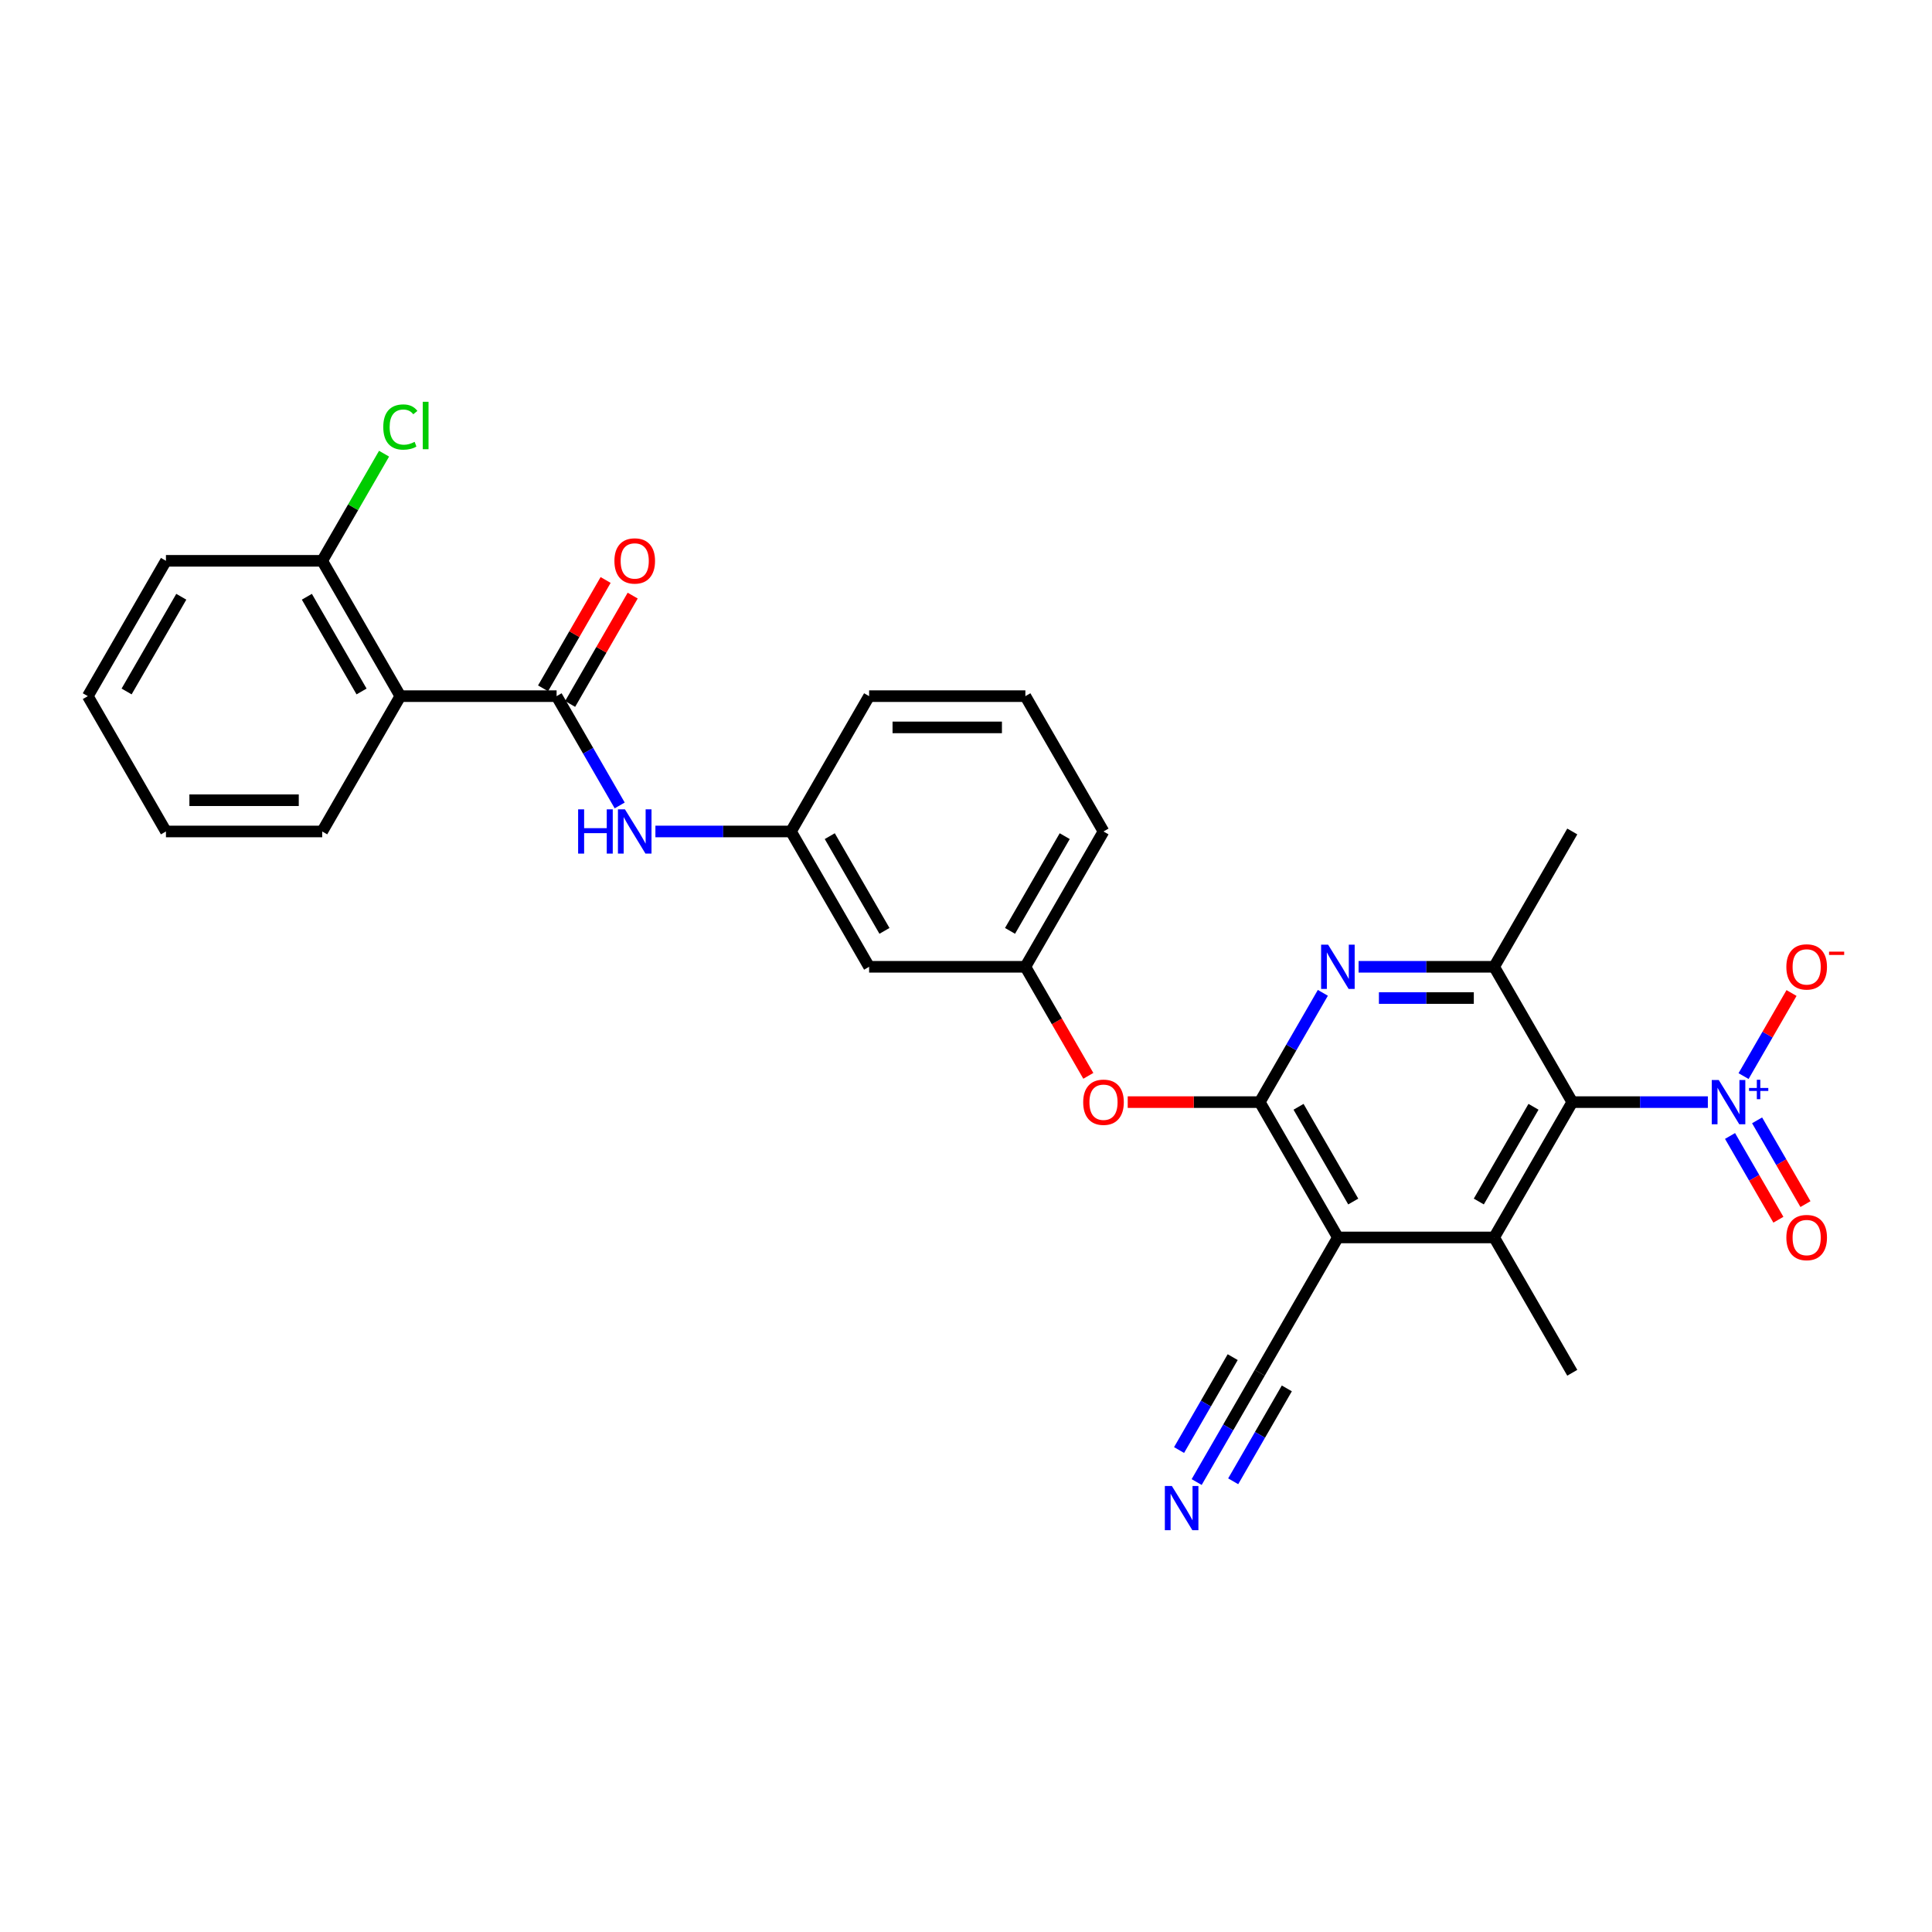 <?xml version='1.0' encoding='iso-8859-1'?>
<svg version='1.1' baseProfile='full'
              xmlns='http://www.w3.org/2000/svg'
                      xmlns:rdkit='http://www.rdkit.org/xml'
                      xmlns:xlink='http://www.w3.org/1999/xlink'
                  xml:space='preserve'
width='1000px' height='1000px' viewBox='0 0 1000 1000'>
<!-- END OF HEADER -->
<rect style='opacity:1.0;fill:#FFFFFF;stroke:none' width='1000' height='1000' x='0' y='0'> </rect>
<path class='bond-2' d='M 813.808,570.456 L 848.894,570.456' style='fill:none;fill-rule:evenodd;stroke:#000000;stroke-width:6px;stroke-linecap:butt;stroke-linejoin:miter;stroke-opacity:1' />
<path class='bond-2' d='M 848.894,570.456 L 883.979,570.456' style='fill:none;fill-rule:evenodd;stroke:#0000FF;stroke-width:6px;stroke-linecap:butt;stroke-linejoin:miter;stroke-opacity:1' />
<path class='bond-3' d='M 813.808,570.456 L 773.369,640.5' style='fill:none;fill-rule:evenodd;stroke:#000000;stroke-width:6px;stroke-linecap:butt;stroke-linejoin:miter;stroke-opacity:1' />
<path class='bond-3' d='M 793.734,572.875 L 765.426,621.905' style='fill:none;fill-rule:evenodd;stroke:#000000;stroke-width:6px;stroke-linecap:butt;stroke-linejoin:miter;stroke-opacity:1' />
<path class='bond-6' d='M 813.808,570.456 L 773.369,500.412' style='fill:none;fill-rule:evenodd;stroke:#000000;stroke-width:6px;stroke-linecap:butt;stroke-linejoin:miter;stroke-opacity:1' />
<path class='bond-0' d='M 692.489,640.5 L 773.369,640.5' style='fill:none;fill-rule:evenodd;stroke:#000000;stroke-width:6px;stroke-linecap:butt;stroke-linejoin:miter;stroke-opacity:1' />
<path class='bond-8' d='M 692.489,640.5 L 652.05,710.543' style='fill:none;fill-rule:evenodd;stroke:#000000;stroke-width:6px;stroke-linecap:butt;stroke-linejoin:miter;stroke-opacity:1' />
<path class='bond-29' d='M 692.489,640.5 L 652.05,570.456' style='fill:none;fill-rule:evenodd;stroke:#000000;stroke-width:6px;stroke-linecap:butt;stroke-linejoin:miter;stroke-opacity:1' />
<path class='bond-29' d='M 700.432,621.905 L 672.124,572.875' style='fill:none;fill-rule:evenodd;stroke:#000000;stroke-width:6px;stroke-linecap:butt;stroke-linejoin:miter;stroke-opacity:1' />
<path class='bond-1' d='M 652.05,570.456 L 668.38,542.172' style='fill:none;fill-rule:evenodd;stroke:#000000;stroke-width:6px;stroke-linecap:butt;stroke-linejoin:miter;stroke-opacity:1' />
<path class='bond-1' d='M 668.38,542.172 L 684.71,513.887' style='fill:none;fill-rule:evenodd;stroke:#0000FF;stroke-width:6px;stroke-linecap:butt;stroke-linejoin:miter;stroke-opacity:1' />
<path class='bond-11' d='M 652.05,570.456 L 617.878,570.456' style='fill:none;fill-rule:evenodd;stroke:#000000;stroke-width:6px;stroke-linecap:butt;stroke-linejoin:miter;stroke-opacity:1' />
<path class='bond-11' d='M 617.878,570.456 L 583.707,570.456' style='fill:none;fill-rule:evenodd;stroke:#FF0000;stroke-width:6px;stroke-linecap:butt;stroke-linejoin:miter;stroke-opacity:1' />
<path class='bond-12' d='M 902.467,556.982 L 914.88,535.482' style='fill:none;fill-rule:evenodd;stroke:#0000FF;stroke-width:6px;stroke-linecap:butt;stroke-linejoin:miter;stroke-opacity:1' />
<path class='bond-12' d='M 914.88,535.482 L 927.292,513.983' style='fill:none;fill-rule:evenodd;stroke:#FF0000;stroke-width:6px;stroke-linecap:butt;stroke-linejoin:miter;stroke-opacity:1' />
<path class='bond-13' d='M 895.463,587.975 L 907.978,609.652' style='fill:none;fill-rule:evenodd;stroke:#0000FF;stroke-width:6px;stroke-linecap:butt;stroke-linejoin:miter;stroke-opacity:1' />
<path class='bond-13' d='M 907.978,609.652 L 920.493,631.329' style='fill:none;fill-rule:evenodd;stroke:#FF0000;stroke-width:6px;stroke-linecap:butt;stroke-linejoin:miter;stroke-opacity:1' />
<path class='bond-13' d='M 909.471,579.887 L 921.987,601.564' style='fill:none;fill-rule:evenodd;stroke:#0000FF;stroke-width:6px;stroke-linecap:butt;stroke-linejoin:miter;stroke-opacity:1' />
<path class='bond-13' d='M 921.987,601.564 L 934.502,623.241' style='fill:none;fill-rule:evenodd;stroke:#FF0000;stroke-width:6px;stroke-linecap:butt;stroke-linejoin:miter;stroke-opacity:1' />
<path class='bond-20' d='M 773.369,640.5 L 813.808,710.543' style='fill:none;fill-rule:evenodd;stroke:#000000;stroke-width:6px;stroke-linecap:butt;stroke-linejoin:miter;stroke-opacity:1' />
<path class='bond-4' d='M 703.198,500.412 L 738.283,500.412' style='fill:none;fill-rule:evenodd;stroke:#0000FF;stroke-width:6px;stroke-linecap:butt;stroke-linejoin:miter;stroke-opacity:1' />
<path class='bond-4' d='M 738.283,500.412 L 773.369,500.412' style='fill:none;fill-rule:evenodd;stroke:#000000;stroke-width:6px;stroke-linecap:butt;stroke-linejoin:miter;stroke-opacity:1' />
<path class='bond-4' d='M 713.723,516.588 L 738.283,516.588' style='fill:none;fill-rule:evenodd;stroke:#0000FF;stroke-width:6px;stroke-linecap:butt;stroke-linejoin:miter;stroke-opacity:1' />
<path class='bond-4' d='M 738.283,516.588 L 762.843,516.588' style='fill:none;fill-rule:evenodd;stroke:#000000;stroke-width:6px;stroke-linecap:butt;stroke-linejoin:miter;stroke-opacity:1' />
<path class='bond-5' d='M 288.093,360.325 L 304.423,388.61' style='fill:none;fill-rule:evenodd;stroke:#000000;stroke-width:6px;stroke-linecap:butt;stroke-linejoin:miter;stroke-opacity:1' />
<path class='bond-5' d='M 304.423,388.61 L 320.753,416.894' style='fill:none;fill-rule:evenodd;stroke:#0000FF;stroke-width:6px;stroke-linecap:butt;stroke-linejoin:miter;stroke-opacity:1' />
<path class='bond-7' d='M 288.093,360.325 L 207.213,360.325' style='fill:none;fill-rule:evenodd;stroke:#000000;stroke-width:6px;stroke-linecap:butt;stroke-linejoin:miter;stroke-opacity:1' />
<path class='bond-15' d='M 295.097,364.369 L 311.287,336.327' style='fill:none;fill-rule:evenodd;stroke:#000000;stroke-width:6px;stroke-linecap:butt;stroke-linejoin:miter;stroke-opacity:1' />
<path class='bond-15' d='M 311.287,336.327 L 327.477,308.286' style='fill:none;fill-rule:evenodd;stroke:#FF0000;stroke-width:6px;stroke-linecap:butt;stroke-linejoin:miter;stroke-opacity:1' />
<path class='bond-15' d='M 281.088,356.281 L 297.278,328.239' style='fill:none;fill-rule:evenodd;stroke:#000000;stroke-width:6px;stroke-linecap:butt;stroke-linejoin:miter;stroke-opacity:1' />
<path class='bond-15' d='M 297.278,328.239 L 313.468,300.198' style='fill:none;fill-rule:evenodd;stroke:#FF0000;stroke-width:6px;stroke-linecap:butt;stroke-linejoin:miter;stroke-opacity:1' />
<path class='bond-22' d='M 773.369,500.412 L 813.808,430.369' style='fill:none;fill-rule:evenodd;stroke:#000000;stroke-width:6px;stroke-linecap:butt;stroke-linejoin:miter;stroke-opacity:1' />
<path class='bond-14' d='M 207.213,360.325 L 166.774,290.282' style='fill:none;fill-rule:evenodd;stroke:#000000;stroke-width:6px;stroke-linecap:butt;stroke-linejoin:miter;stroke-opacity:1' />
<path class='bond-14' d='M 187.139,357.907 L 158.831,308.876' style='fill:none;fill-rule:evenodd;stroke:#000000;stroke-width:6px;stroke-linecap:butt;stroke-linejoin:miter;stroke-opacity:1' />
<path class='bond-21' d='M 207.213,360.325 L 166.774,430.369' style='fill:none;fill-rule:evenodd;stroke:#000000;stroke-width:6px;stroke-linecap:butt;stroke-linejoin:miter;stroke-opacity:1' />
<path class='bond-10' d='M 652.05,710.543 L 635.72,738.828' style='fill:none;fill-rule:evenodd;stroke:#000000;stroke-width:6px;stroke-linecap:butt;stroke-linejoin:miter;stroke-opacity:1' />
<path class='bond-10' d='M 635.72,738.828 L 619.389,767.112' style='fill:none;fill-rule:evenodd;stroke:#0000FF;stroke-width:6px;stroke-linecap:butt;stroke-linejoin:miter;stroke-opacity:1' />
<path class='bond-10' d='M 638.041,702.455 L 624.16,726.497' style='fill:none;fill-rule:evenodd;stroke:#000000;stroke-width:6px;stroke-linecap:butt;stroke-linejoin:miter;stroke-opacity:1' />
<path class='bond-10' d='M 624.16,726.497 L 610.28,750.539' style='fill:none;fill-rule:evenodd;stroke:#0000FF;stroke-width:6px;stroke-linecap:butt;stroke-linejoin:miter;stroke-opacity:1' />
<path class='bond-10' d='M 666.058,718.631 L 652.178,742.673' style='fill:none;fill-rule:evenodd;stroke:#000000;stroke-width:6px;stroke-linecap:butt;stroke-linejoin:miter;stroke-opacity:1' />
<path class='bond-10' d='M 652.178,742.673 L 638.297,766.715' style='fill:none;fill-rule:evenodd;stroke:#0000FF;stroke-width:6px;stroke-linecap:butt;stroke-linejoin:miter;stroke-opacity:1' />
<path class='bond-9' d='M 339.241,430.369 L 374.326,430.369' style='fill:none;fill-rule:evenodd;stroke:#0000FF;stroke-width:6px;stroke-linecap:butt;stroke-linejoin:miter;stroke-opacity:1' />
<path class='bond-9' d='M 374.326,430.369 L 409.412,430.369' style='fill:none;fill-rule:evenodd;stroke:#000000;stroke-width:6px;stroke-linecap:butt;stroke-linejoin:miter;stroke-opacity:1' />
<path class='bond-17' d='M 563.316,556.852 L 547.023,528.632' style='fill:none;fill-rule:evenodd;stroke:#FF0000;stroke-width:6px;stroke-linecap:butt;stroke-linejoin:miter;stroke-opacity:1' />
<path class='bond-17' d='M 547.023,528.632 L 530.731,500.412' style='fill:none;fill-rule:evenodd;stroke:#000000;stroke-width:6px;stroke-linecap:butt;stroke-linejoin:miter;stroke-opacity:1' />
<path class='bond-19' d='M 166.774,290.282 L 182.781,262.555' style='fill:none;fill-rule:evenodd;stroke:#000000;stroke-width:6px;stroke-linecap:butt;stroke-linejoin:miter;stroke-opacity:1' />
<path class='bond-19' d='M 182.781,262.555 L 198.789,234.829' style='fill:none;fill-rule:evenodd;stroke:#00CC00;stroke-width:6px;stroke-linecap:butt;stroke-linejoin:miter;stroke-opacity:1' />
<path class='bond-26' d='M 166.774,290.282 L 85.894,290.282' style='fill:none;fill-rule:evenodd;stroke:#000000;stroke-width:6px;stroke-linecap:butt;stroke-linejoin:miter;stroke-opacity:1' />
<path class='bond-16' d='M 409.412,430.369 L 449.851,500.412' style='fill:none;fill-rule:evenodd;stroke:#000000;stroke-width:6px;stroke-linecap:butt;stroke-linejoin:miter;stroke-opacity:1' />
<path class='bond-16' d='M 429.486,432.788 L 457.794,481.818' style='fill:none;fill-rule:evenodd;stroke:#000000;stroke-width:6px;stroke-linecap:butt;stroke-linejoin:miter;stroke-opacity:1' />
<path class='bond-30' d='M 409.412,430.369 L 449.851,360.325' style='fill:none;fill-rule:evenodd;stroke:#000000;stroke-width:6px;stroke-linecap:butt;stroke-linejoin:miter;stroke-opacity:1' />
<path class='bond-18' d='M 530.731,500.412 L 449.851,500.412' style='fill:none;fill-rule:evenodd;stroke:#000000;stroke-width:6px;stroke-linecap:butt;stroke-linejoin:miter;stroke-opacity:1' />
<path class='bond-25' d='M 530.731,500.412 L 571.17,430.369' style='fill:none;fill-rule:evenodd;stroke:#000000;stroke-width:6px;stroke-linecap:butt;stroke-linejoin:miter;stroke-opacity:1' />
<path class='bond-25' d='M 522.788,481.818 L 551.096,432.788' style='fill:none;fill-rule:evenodd;stroke:#000000;stroke-width:6px;stroke-linecap:butt;stroke-linejoin:miter;stroke-opacity:1' />
<path class='bond-27' d='M 166.774,430.369 L 85.894,430.369' style='fill:none;fill-rule:evenodd;stroke:#000000;stroke-width:6px;stroke-linecap:butt;stroke-linejoin:miter;stroke-opacity:1' />
<path class='bond-27' d='M 154.642,414.193 L 98.026,414.193' style='fill:none;fill-rule:evenodd;stroke:#000000;stroke-width:6px;stroke-linecap:butt;stroke-linejoin:miter;stroke-opacity:1' />
<path class='bond-23' d='M 530.731,360.325 L 571.17,430.369' style='fill:none;fill-rule:evenodd;stroke:#000000;stroke-width:6px;stroke-linecap:butt;stroke-linejoin:miter;stroke-opacity:1' />
<path class='bond-24' d='M 530.731,360.325 L 449.851,360.325' style='fill:none;fill-rule:evenodd;stroke:#000000;stroke-width:6px;stroke-linecap:butt;stroke-linejoin:miter;stroke-opacity:1' />
<path class='bond-24' d='M 518.599,376.501 L 461.983,376.501' style='fill:none;fill-rule:evenodd;stroke:#000000;stroke-width:6px;stroke-linecap:butt;stroke-linejoin:miter;stroke-opacity:1' />
<path class='bond-31' d='M 85.894,290.282 L 45.455,360.325' style='fill:none;fill-rule:evenodd;stroke:#000000;stroke-width:6px;stroke-linecap:butt;stroke-linejoin:miter;stroke-opacity:1' />
<path class='bond-31' d='M 93.837,308.876 L 65.529,357.907' style='fill:none;fill-rule:evenodd;stroke:#000000;stroke-width:6px;stroke-linecap:butt;stroke-linejoin:miter;stroke-opacity:1' />
<path class='bond-28' d='M 85.894,430.369 L 45.455,360.325' style='fill:none;fill-rule:evenodd;stroke:#000000;stroke-width:6px;stroke-linecap:butt;stroke-linejoin:miter;stroke-opacity:1' />
<path  class='atom-3' d='M 889.625 559.004
L 897.13 571.135
Q 897.874 572.332, 899.071 574.5
Q 900.268 576.668, 900.333 576.797
L 900.333 559.004
L 903.374 559.004
L 903.374 581.909
L 900.236 581.909
L 892.18 568.644
Q 891.242 567.091, 890.239 565.312
Q 889.269 563.533, 888.978 562.983
L 888.978 581.909
L 886.001 581.909
L 886.001 559.004
L 889.625 559.004
' fill='#0000FF'/>
<path  class='atom-3' d='M 905.296 563.132
L 909.331 563.132
L 909.331 558.883
L 911.125 558.883
L 911.125 563.132
L 915.267 563.132
L 915.267 564.67
L 911.125 564.67
L 911.125 568.94
L 909.331 568.94
L 909.331 564.67
L 905.296 564.67
L 905.296 563.132
' fill='#0000FF'/>
<path  class='atom-5' d='M 687.426 488.96
L 694.932 501.092
Q 695.676 502.289, 696.873 504.456
Q 698.07 506.624, 698.135 506.753
L 698.135 488.96
L 701.176 488.96
L 701.176 511.865
L 698.038 511.865
L 689.982 498.601
Q 689.044 497.048, 688.041 495.269
Q 687.07 493.489, 686.779 492.939
L 686.779 511.865
L 683.803 511.865
L 683.803 488.96
L 687.426 488.96
' fill='#0000FF'/>
<path  class='atom-10' d='M 299.238 418.916
L 302.344 418.916
L 302.344 428.654
L 314.055 428.654
L 314.055 418.916
L 317.161 418.916
L 317.161 441.821
L 314.055 441.821
L 314.055 431.242
L 302.344 431.242
L 302.344 441.821
L 299.238 441.821
L 299.238 418.916
' fill='#0000FF'/>
<path  class='atom-10' d='M 323.469 418.916
L 330.975 431.048
Q 331.719 432.245, 332.916 434.413
Q 334.113 436.58, 334.178 436.71
L 334.178 418.916
L 337.219 418.916
L 337.219 441.821
L 334.081 441.821
L 326.025 428.557
Q 325.087 427.004, 324.084 425.225
Q 323.113 423.446, 322.822 422.896
L 322.822 441.821
L 319.846 441.821
L 319.846 418.916
L 323.469 418.916
' fill='#0000FF'/>
<path  class='atom-11' d='M 606.547 769.134
L 614.052 781.266
Q 614.797 782.463, 615.994 784.631
Q 617.191 786.798, 617.255 786.928
L 617.255 769.134
L 620.296 769.134
L 620.296 792.039
L 617.158 792.039
L 609.103 778.775
Q 608.164 777.222, 607.162 775.443
Q 606.191 773.663, 605.9 773.113
L 605.9 792.039
L 602.923 792.039
L 602.923 769.134
L 606.547 769.134
' fill='#0000FF'/>
<path  class='atom-12' d='M 560.656 570.521
Q 560.656 565.021, 563.373 561.948
Q 566.091 558.874, 571.17 558.874
Q 576.249 558.874, 578.967 561.948
Q 581.685 565.021, 581.685 570.521
Q 581.685 576.085, 578.935 579.256
Q 576.185 582.394, 571.17 582.394
Q 566.123 582.394, 563.373 579.256
Q 560.656 576.118, 560.656 570.521
M 571.17 579.806
Q 574.664 579.806, 576.541 577.476
Q 578.449 575.115, 578.449 570.521
Q 578.449 566.024, 576.541 563.759
Q 574.664 561.462, 571.17 561.462
Q 567.676 561.462, 565.768 563.727
Q 563.891 565.992, 563.891 570.521
Q 563.891 575.147, 565.768 577.476
Q 567.676 579.806, 571.17 579.806
' fill='#FF0000'/>
<path  class='atom-13' d='M 924.613 500.477
Q 924.613 494.977, 927.331 491.904
Q 930.048 488.831, 935.127 488.831
Q 940.207 488.831, 942.924 491.904
Q 945.642 494.977, 945.642 500.477
Q 945.642 506.042, 942.892 509.212
Q 940.142 512.35, 935.127 512.35
Q 930.08 512.35, 927.331 509.212
Q 924.613 506.074, 924.613 500.477
M 935.127 509.762
Q 938.621 509.762, 940.498 507.433
Q 942.406 505.071, 942.406 500.477
Q 942.406 495.98, 940.498 493.716
Q 938.621 491.419, 935.127 491.419
Q 931.633 491.419, 929.725 493.683
Q 927.848 495.948, 927.848 500.477
Q 927.848 505.103, 929.725 507.433
Q 931.633 509.762, 935.127 509.762
' fill='#FF0000'/>
<path  class='atom-13' d='M 946.709 492.569
L 954.545 492.569
L 954.545 494.277
L 946.709 494.277
L 946.709 492.569
' fill='#FF0000'/>
<path  class='atom-14' d='M 924.613 640.564
Q 924.613 635.065, 927.331 631.991
Q 930.048 628.918, 935.127 628.918
Q 940.207 628.918, 942.924 631.991
Q 945.642 635.065, 945.642 640.564
Q 945.642 646.129, 942.892 649.299
Q 940.142 652.437, 935.127 652.437
Q 930.08 652.437, 927.331 649.299
Q 924.613 646.161, 924.613 640.564
M 935.127 649.849
Q 938.621 649.849, 940.498 647.52
Q 942.406 645.158, 942.406 640.564
Q 942.406 636.067, 940.498 633.803
Q 938.621 631.506, 935.127 631.506
Q 931.633 631.506, 929.725 633.77
Q 927.848 636.035, 927.848 640.564
Q 927.848 645.191, 929.725 647.52
Q 931.633 649.849, 935.127 649.849
' fill='#FF0000'/>
<path  class='atom-16' d='M 318.018 290.346
Q 318.018 284.847, 320.735 281.773
Q 323.453 278.7, 328.532 278.7
Q 333.611 278.7, 336.329 281.773
Q 339.047 284.847, 339.047 290.346
Q 339.047 295.911, 336.297 299.081
Q 333.547 302.22, 328.532 302.22
Q 323.485 302.22, 320.735 299.081
Q 318.018 295.943, 318.018 290.346
M 328.532 299.631
Q 332.026 299.631, 333.903 297.302
Q 335.811 294.94, 335.811 290.346
Q 335.811 285.85, 333.903 283.585
Q 332.026 281.288, 328.532 281.288
Q 325.038 281.288, 323.129 283.553
Q 321.253 285.817, 321.253 290.346
Q 321.253 294.973, 323.129 297.302
Q 325.038 299.631, 328.532 299.631
' fill='#FF0000'/>
<path  class='atom-20' d='M 198.381 221.031
Q 198.381 215.337, 201.034 212.361
Q 203.719 209.352, 208.798 209.352
Q 213.522 209.352, 216.045 212.684
L 213.91 214.431
Q 212.066 212.005, 208.798 212.005
Q 205.337 212.005, 203.493 214.334
Q 201.681 216.631, 201.681 221.031
Q 201.681 225.56, 203.557 227.889
Q 205.466 230.219, 209.154 230.219
Q 211.678 230.219, 214.622 228.698
L 215.528 231.125
Q 214.331 231.901, 212.519 232.354
Q 210.707 232.807, 208.701 232.807
Q 203.719 232.807, 201.034 229.766
Q 198.381 226.725, 198.381 221.031
' fill='#00CC00'/>
<path  class='atom-20' d='M 218.828 207.961
L 221.804 207.961
L 221.804 232.516
L 218.828 232.516
L 218.828 207.961
' fill='#00CC00'/>
</svg>
